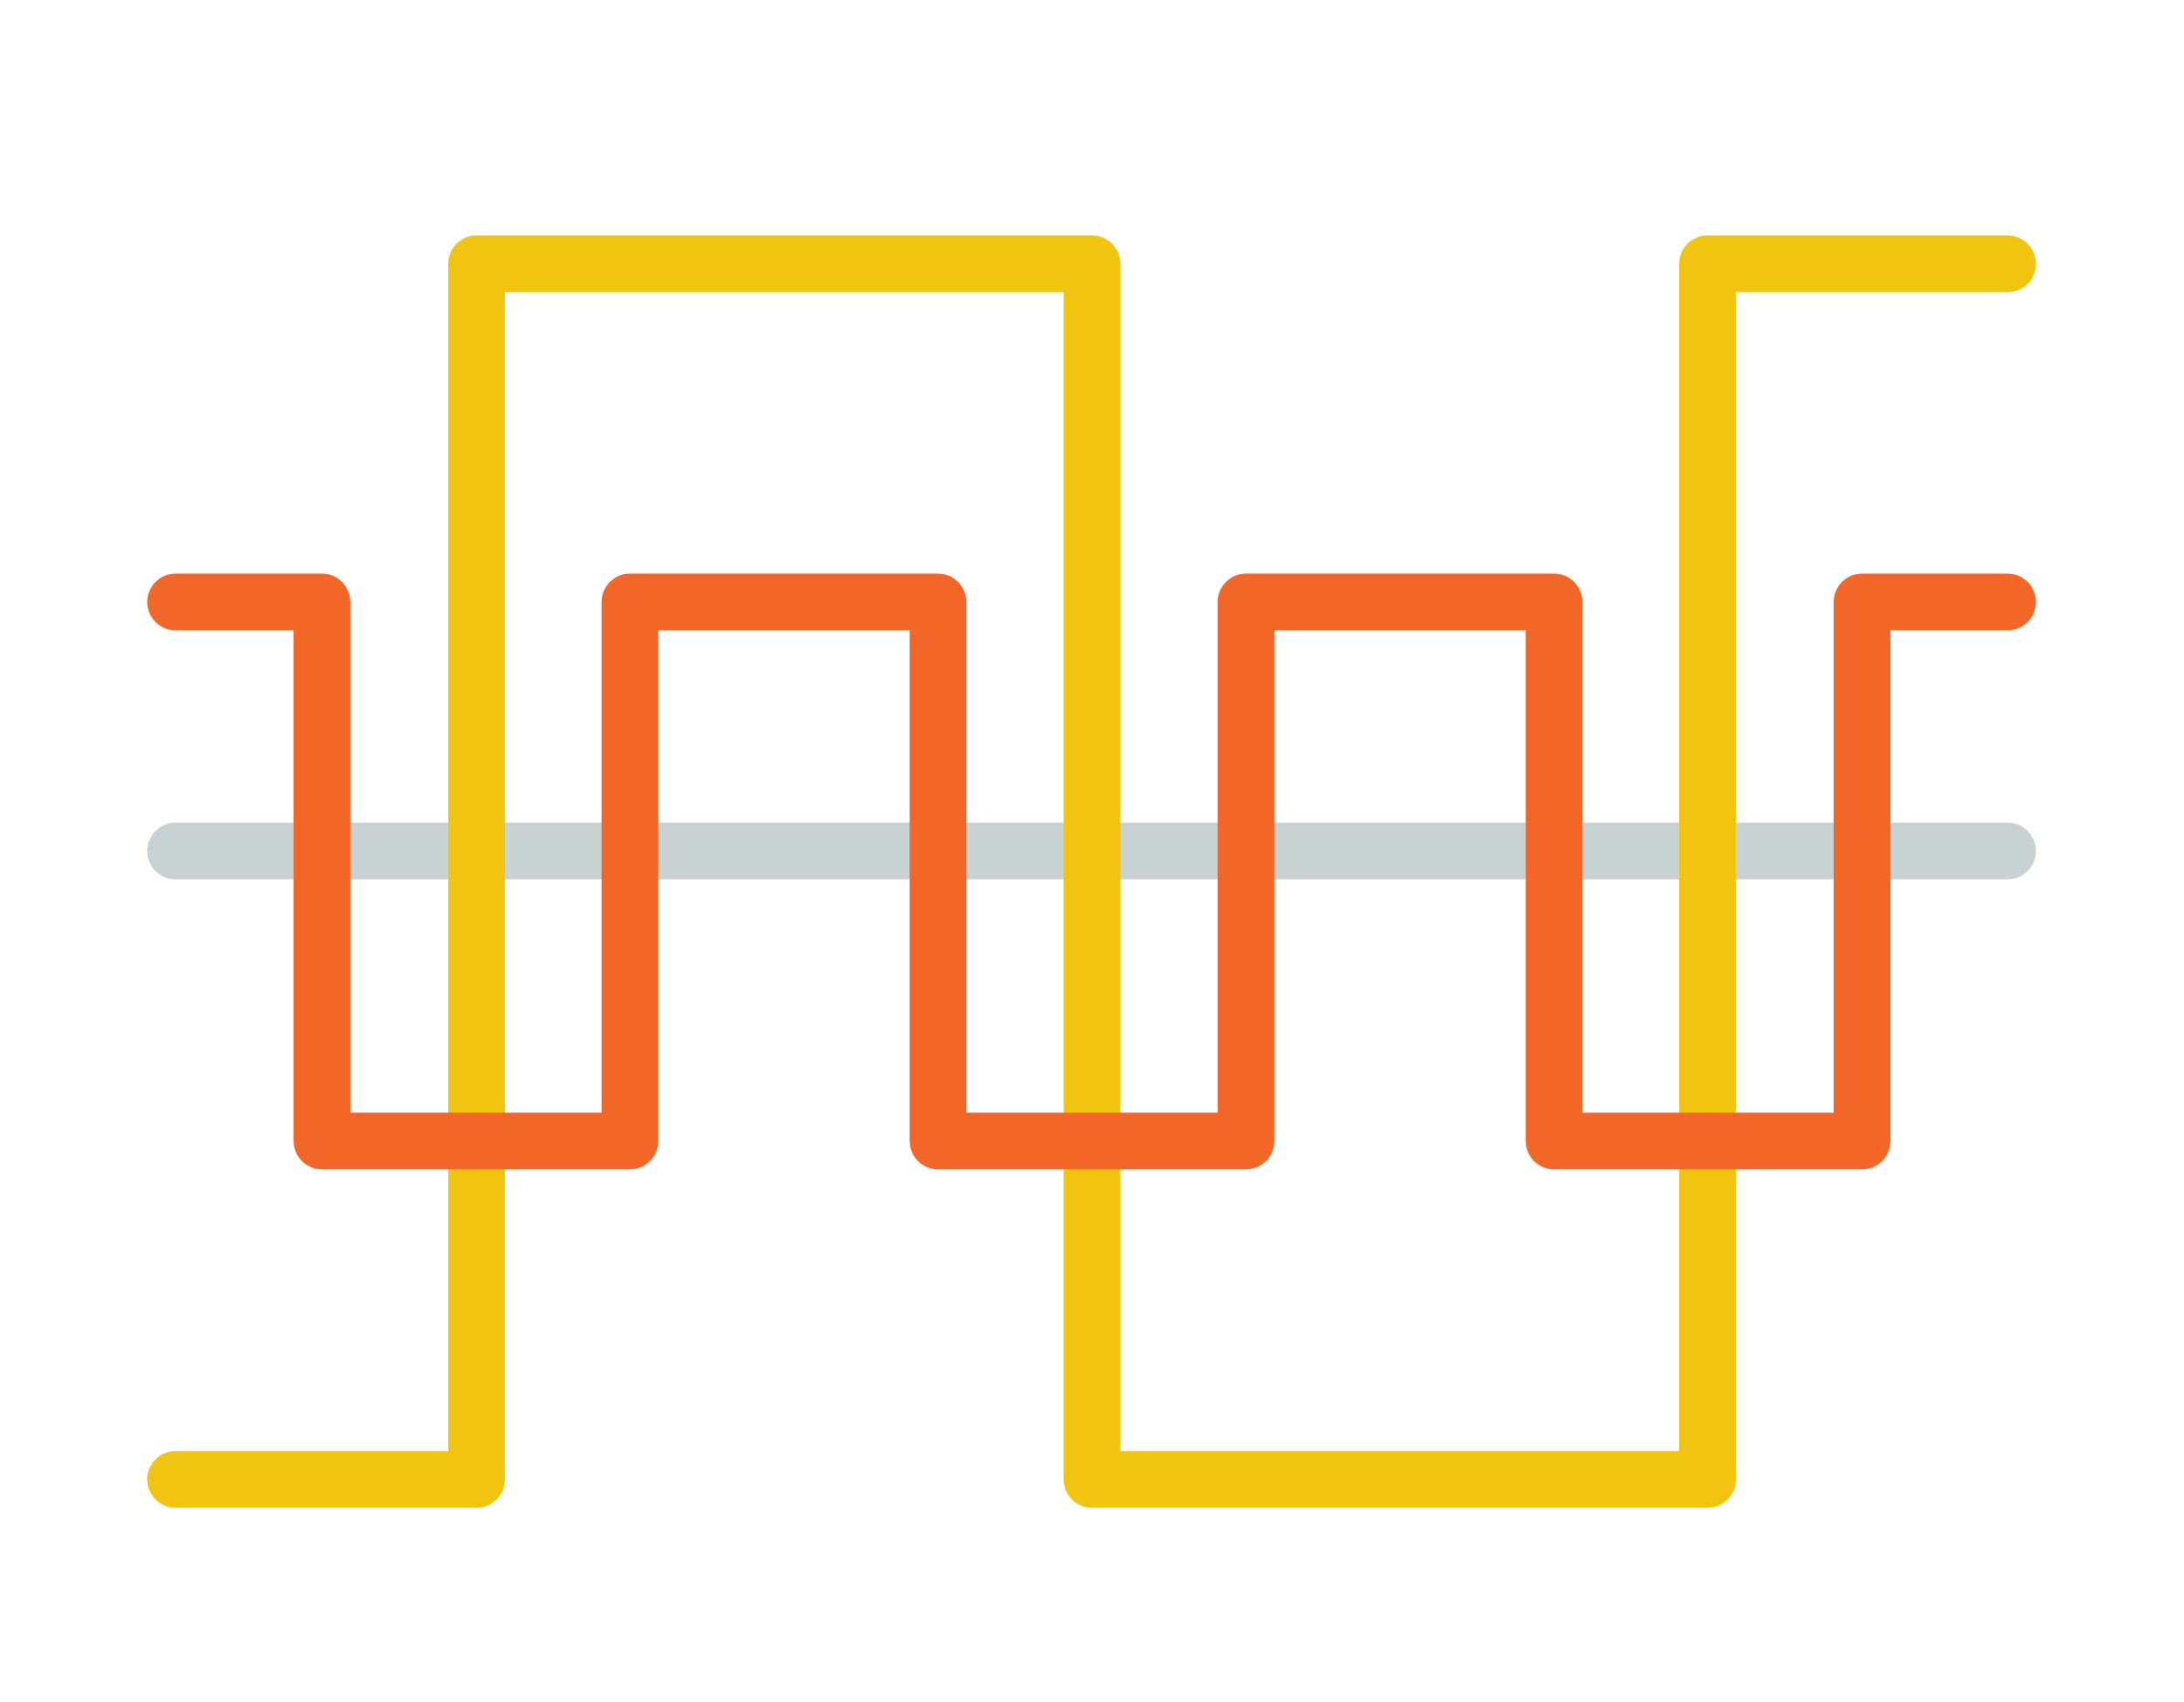 <?xml version="1.0" encoding="utf-8"?>
<svg xmlns="http://www.w3.org/2000/svg" width="77" height="60" viewBox="0 0 77 60" fill="none">
<path d="M70.78 31H6.19C5.925 31 5.671 30.895 5.483 30.707C5.296 30.52 5.19 30.265 5.19 30C5.19 29.735 5.296 29.48 5.483 29.293C5.671 29.105 5.925 29 6.19 29H70.78C71.046 29 71.3 29.105 71.487 29.293C71.675 29.48 71.78 29.735 71.78 30C71.78 30.265 71.675 30.52 71.487 30.707C71.3 30.895 71.046 31 70.78 31Z" fill="#C9D2D2"/>
<path d="M60.2 53.15H38.5C38.235 53.15 37.981 53.045 37.793 52.857C37.606 52.67 37.5 52.415 37.5 52.15V10.3H17.8V52.15C17.8 52.415 17.695 52.67 17.508 52.857C17.32 53.045 17.066 53.15 16.8 53.15H6.19C5.925 53.15 5.671 53.045 5.483 52.857C5.296 52.67 5.19 52.415 5.19 52.15C5.19 51.885 5.296 51.63 5.483 51.443C5.671 51.255 5.925 51.15 6.19 51.15H15.8V9.3C15.8 9.035 15.906 8.78 16.093 8.593C16.281 8.405 16.535 8.3 16.8 8.3H38.5C38.766 8.3 39.02 8.405 39.208 8.593C39.395 8.78 39.5 9.035 39.5 9.3V51.15H59.2V9.3C59.2 9.035 59.306 8.78 59.493 8.593C59.681 8.405 59.935 8.3 60.2 8.3H70.78C71.046 8.3 71.3 8.405 71.487 8.593C71.675 8.78 71.78 9.035 71.78 9.3C71.78 9.565 71.675 9.82 71.487 10.007C71.3 10.195 71.046 10.3 70.78 10.3H61.2V52.15C61.2 52.415 61.095 52.67 60.907 52.857C60.72 53.045 60.466 53.15 60.2 53.15Z" fill="#F1C40F"/>
<path d="M65.65 41.22H54.79C54.525 41.22 54.271 41.115 54.083 40.927C53.896 40.739 53.79 40.485 53.79 40.22V22.22H44.93V40.22C44.93 40.485 44.825 40.739 44.638 40.927C44.45 41.115 44.196 41.22 43.93 41.22H33.07C32.805 41.22 32.551 41.115 32.363 40.927C32.176 40.739 32.07 40.485 32.07 40.22V22.22H23.21V40.22C23.21 40.485 23.105 40.739 22.918 40.927C22.73 41.115 22.476 41.22 22.21 41.22H11.35C11.085 41.22 10.831 41.115 10.643 40.927C10.456 40.739 10.35 40.485 10.35 40.22V22.22H6.19C5.925 22.22 5.671 22.115 5.483 21.927C5.296 21.739 5.19 21.485 5.19 21.22C5.19 20.955 5.296 20.7 5.483 20.513C5.671 20.325 5.925 20.22 6.19 20.22H11.35C11.616 20.22 11.87 20.325 12.057 20.513C12.245 20.7 12.35 20.955 12.35 21.22V39.22H21.21V21.22C21.21 20.955 21.316 20.7 21.503 20.513C21.691 20.325 21.945 20.22 22.21 20.22H33.07C33.336 20.22 33.59 20.325 33.778 20.513C33.965 20.7 34.07 20.955 34.07 21.22V39.22H42.93V21.22C42.93 20.955 43.036 20.7 43.223 20.513C43.411 20.325 43.665 20.22 43.93 20.22H54.79C55.056 20.22 55.31 20.325 55.498 20.513C55.685 20.7 55.79 20.955 55.79 21.22V39.22H64.65V21.22C64.65 20.955 64.756 20.7 64.943 20.513C65.131 20.325 65.385 20.22 65.65 20.22H70.78C71.046 20.22 71.3 20.325 71.487 20.513C71.675 20.7 71.78 20.955 71.78 21.22C71.78 21.485 71.675 21.739 71.487 21.927C71.3 22.115 71.046 22.22 70.78 22.22H66.65V40.22C66.65 40.485 66.545 40.739 66.358 40.927C66.17 41.115 65.916 41.22 65.65 41.22Z" fill="#F26727"/>
</svg>